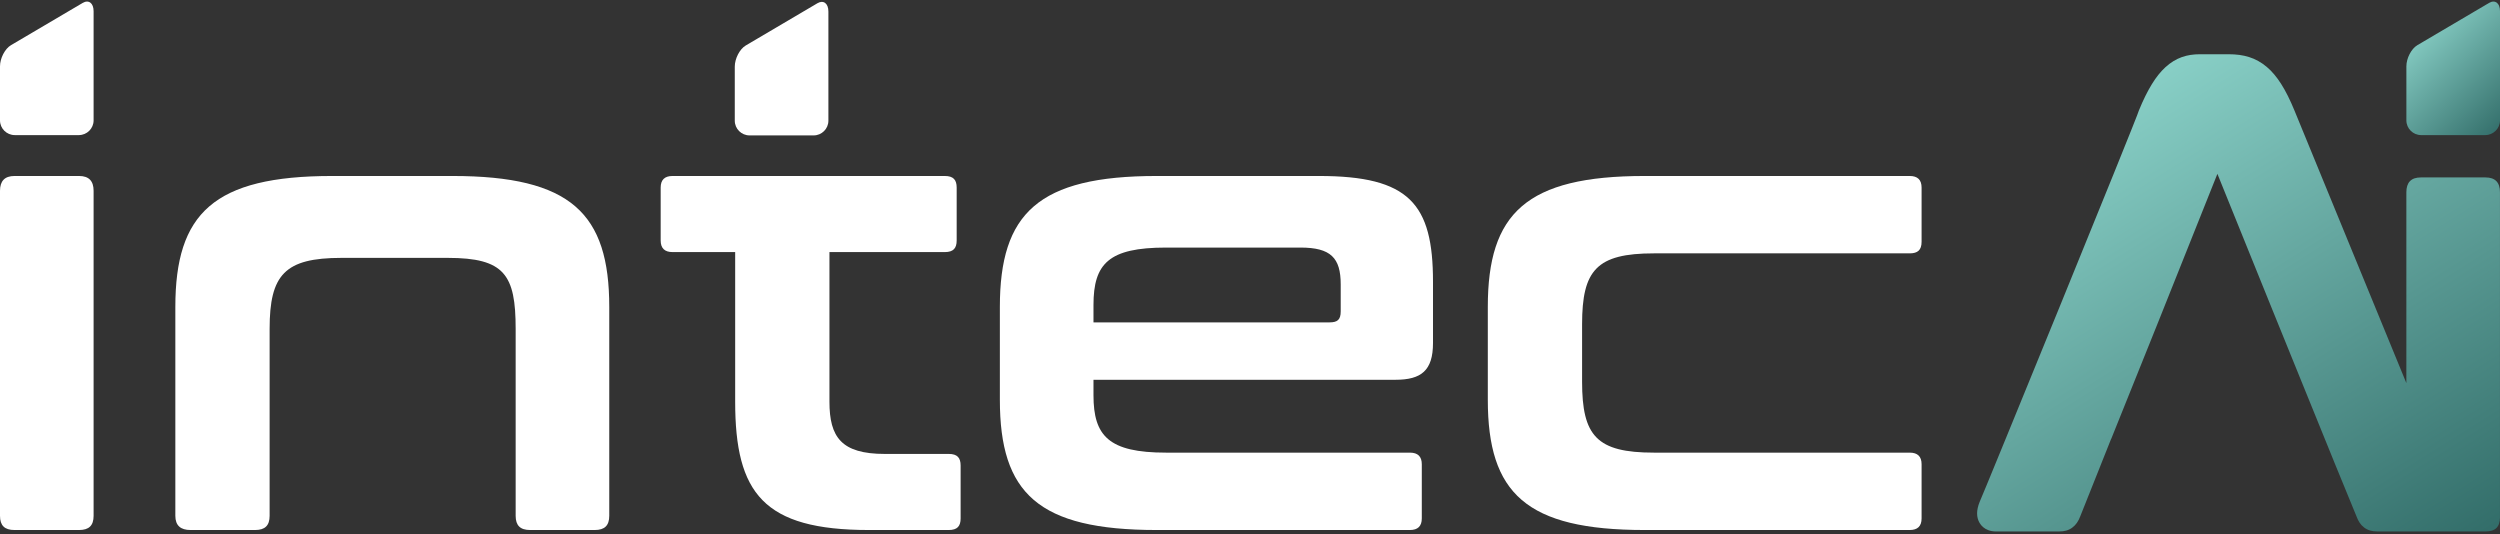 <svg width="145" height="31" viewBox="0 0 145 31" fill="none" xmlns="http://www.w3.org/2000/svg">
<rect x="0" y="0" width="145" height="31" fill="#333333" stroke="none"/>
<path fill-rule="evenodd" clip-rule="evenodd" d="M145 6.983C145 7.452 144.614 7.836 144.143 7.836H140.427C139.956 7.836 139.57 7.452 139.57 6.983V6.659V4.173V3.849C139.57 3.379 139.856 2.827 140.205 2.621L144.365 0.17C144.714 -0.036 145 0.18 145 0.649C145 2.772 145 4.86 145 6.983Z" fill="url(#paint0_linear_184_358)"/>
<path d="M0.841 10.207C0.267 10.207 0 10.506 0 11.067V29.918C0 30.48 0.267 30.741 0.841 30.741H4.588C5.162 30.741 5.429 30.48 5.429 29.918V11.067C5.429 10.506 5.162 10.207 4.588 10.207H0.841ZM19.27 10.207C12.389 10.207 10.17 12.377 10.17 17.8V29.918C10.17 30.48 10.476 30.741 11.05 30.741H14.797C15.37 30.741 15.638 30.48 15.638 29.918V19.072C15.638 15.93 16.517 14.957 19.806 14.957H25.969C29.258 14.957 29.908 15.93 29.908 19.072V29.918C29.908 30.479 30.175 30.741 30.749 30.741H34.496C35.069 30.741 35.337 30.48 35.337 29.918V17.8C35.337 12.377 33.119 10.207 26.237 10.207H19.27ZM39.007 10.207C38.549 10.207 38.319 10.432 38.319 10.88V13.947C38.319 14.396 38.549 14.621 39.007 14.621H42.64V23.298C42.64 28.609 44.284 30.741 50.402 30.741H55.028C55.525 30.741 55.716 30.517 55.716 30.068V27.001C55.716 26.552 55.525 26.328 55.028 26.328H51.319C48.796 26.328 48.108 25.355 48.108 23.298V14.621H54.799C55.296 14.621 55.487 14.396 55.487 13.947V10.88C55.487 10.432 55.296 10.207 54.799 10.207C48.711 10.207 44.657 10.207 39.007 10.207Z" fill="white"/>
<path fill-rule="evenodd" clip-rule="evenodd" d="M5.429 6.983C5.429 7.452 5.044 7.836 4.572 7.836H0.857C0.385 7.836 0 7.452 0 6.983V6.659V4.173V3.849C0 3.379 0.286 2.827 0.635 2.621L4.795 0.17C5.144 -0.036 5.429 0.18 5.429 0.649C5.429 2.772 5.429 4.86 5.429 6.983Z" fill="white"/>
<path fill-rule="evenodd" clip-rule="evenodd" d="M48.047 7.001C48.047 7.47 47.661 7.854 47.19 7.854H43.474C43.003 7.854 42.617 7.47 42.617 7.001V6.677V4.191V3.867C42.617 3.397 42.903 2.845 43.252 2.639L47.412 0.187C47.761 -0.018 48.047 0.197 48.047 0.667C48.047 2.79 48.047 4.878 48.047 7.001Z" fill="white"/>
<path d="M67.092 10.207C60.21 10.207 57.992 12.377 57.992 17.8V23.186C57.992 28.609 60.21 30.741 67.092 30.741H81.775C82.234 30.741 82.464 30.517 82.464 30.068V26.926C82.464 26.477 82.234 26.253 81.775 26.253H67.628C64.301 26.253 63.422 25.28 63.422 22.924V22.027H80.934C82.425 22.027 83.114 21.503 83.114 19.895V16.341C83.114 11.815 81.737 10.207 76.499 10.207H67.092ZM63.422 17.688C63.422 15.294 64.301 14.359 67.628 14.359H75.428C77.187 14.359 77.761 14.957 77.761 16.491V18.062C77.761 18.548 77.569 18.698 77.111 18.698H63.422V17.688Z" fill="white"/>
<path d="M95.393 10.207C88.511 10.207 86.293 12.377 86.293 17.8V23.186C86.293 28.609 88.511 30.741 95.393 30.741H110.764C111.222 30.741 111.452 30.517 111.452 30.068V26.926C111.452 26.477 111.222 26.253 110.764 26.253H95.928C92.602 26.253 91.761 25.28 91.761 22.139V18.81C91.761 15.668 92.602 14.695 95.928 14.695H110.764C111.222 14.695 111.452 14.508 111.452 14.022V10.88C111.452 10.432 111.222 10.207 110.764 10.207H95.393Z" fill="white"/>
<path d="M125.595 3.898C126.206 3.341 126.849 3.146 127.594 3.146H129.257C130.123 3.146 130.829 3.337 131.475 3.883C132.067 4.384 132.572 5.176 133.076 6.404L139.569 22.22V11.151C139.569 10.59 139.836 10.291 140.41 10.291H144.157C144.731 10.291 144.998 10.59 144.998 11.151V30.002C144.998 30.563 144.731 30.825 144.157 30.825H141.489H141.481H140.41H137.904C137.578 30.825 137.335 30.761 137.111 30.589C136.909 30.434 136.781 30.23 136.672 29.937L135.456 26.974L131.815 18.008L128.609 10.083L125.157 18.726L122.449 25.459H122.444L121.826 27.009L121.825 27.013L120.656 29.944C120.544 30.238 120.403 30.445 120.201 30.594V30.597C119.977 30.763 119.732 30.825 119.426 30.825H115.764C115.598 30.825 115.447 30.797 115.312 30.745C115.092 30.661 114.927 30.518 114.816 30.33C114.719 30.164 114.672 29.979 114.672 29.781C114.672 29.578 114.722 29.353 114.815 29.12C114.861 29.076 124.057 6.57 124.057 6.404C124.558 5.182 125.052 4.394 125.595 3.898Z" fill="url(#paint1_linear_184_358)"/>
<defs>
<linearGradient id="paint0_linear_184_358" x1="144.849" y1="7.836" x2="138.479" y2="1.366" gradientUnits="userSpaceOnUse">
<stop stop-color="#336E6A"/>
<stop offset="1" stop-color="#97E0D6"/>
</linearGradient>
<linearGradient id="paint1_linear_184_358" x1="144.157" y1="30.825" x2="123.621" y2="-1.775" gradientUnits="userSpaceOnUse">
<stop stop-color="#336E6A"/>
<stop offset="1" stop-color="#97E0D6"/>
</linearGradient>
</defs>
</svg>
